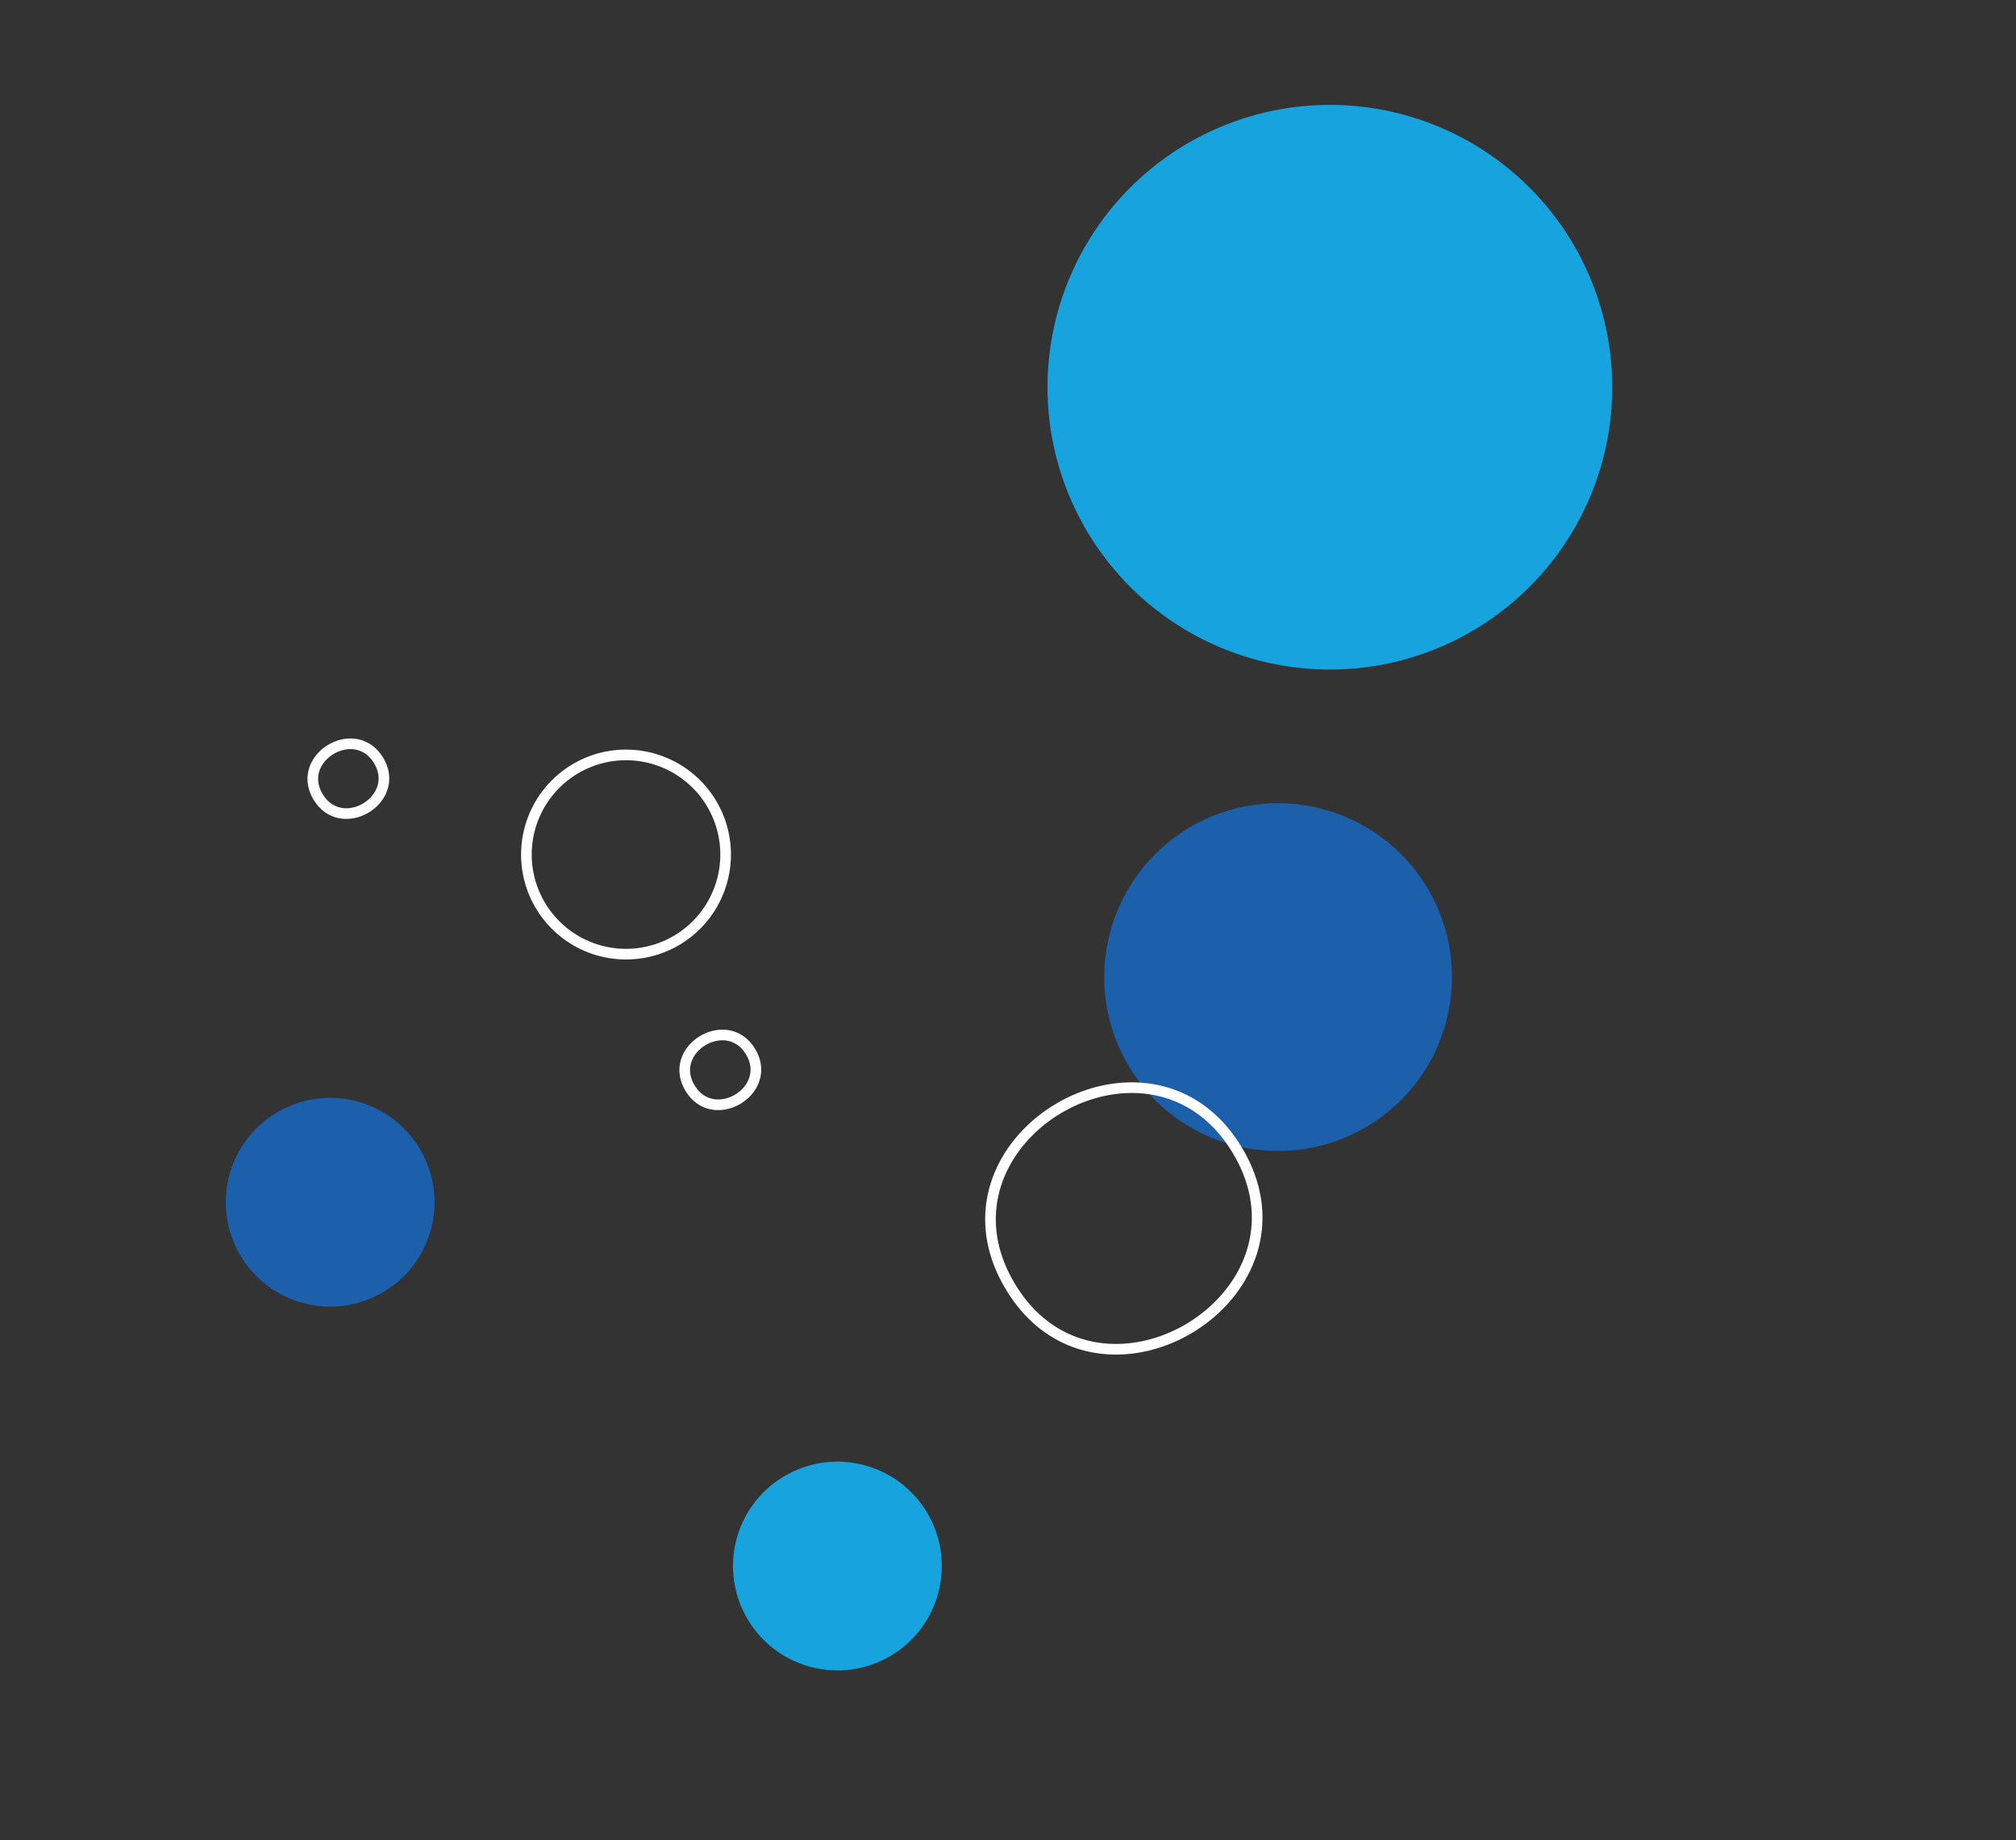 <svg width="379" height="346" fill="none" xmlns="http://www.w3.org/2000/svg"><rect width="100%" height="100%" fill="#333333" stroke="none"/><path d="M212.23 200.492c9.267 15.492 29.339 20.538 44.831 11.27 15.493-9.268 20.538-29.34 11.27-44.832-9.267-15.492-29.339-20.538-44.831-11.27-15.493 9.268-20.538 29.34-11.27 44.832z" fill="#1C5FAA"/><path d="M140.586 304.515c5.564 9.302 17.615 12.331 26.916 6.767 9.302-5.565 12.331-17.616 6.767-26.917-5.565-9.301-17.616-12.331-26.917-6.766-9.301 5.564-12.331 17.615-6.766 26.916z" fill="#17A3DD"/><path d="M45.229 236.117c5.564 9.301 17.615 12.331 26.917 6.766 9.3-5.564 12.33-17.615 6.766-26.916-5.564-9.302-17.615-12.331-26.917-6.767-9.301 5.564-12.33 17.615-6.766 26.917z" fill="#1C5FAA"/><path d="M196.94 73.815a53.082 53.082 0 0189.881-39.256 53.084 53.084 0 0112.61 57.615 53.08 53.08 0 01-68.793 30.05 53.075 53.075 0 01-33.698-48.41z" fill="#17A3DD"/><path d="M127.313 176.734a18.726 18.726 0 01-27.786-20.63 18.733 18.733 0 0115.43-13.966 18.73 18.73 0 0112.356 34.596m13.8 21.012c-4.388-7.335-15.787-.525-11.394 6.817 4.392 7.343 15.787.526 11.394-6.817zM71.187 143c-4.384-7.329-15.78-.53-11.388 6.812 4.393 7.343 15.78.53 11.388-6.812zm161.443 73.304c-16.436-27.474-59.181-1.986-42.708 25.55 16.472 27.536 59.173 1.973 42.708-25.55z" stroke="#fff" stroke-width="2" stroke-miterlimit="10"/></svg>